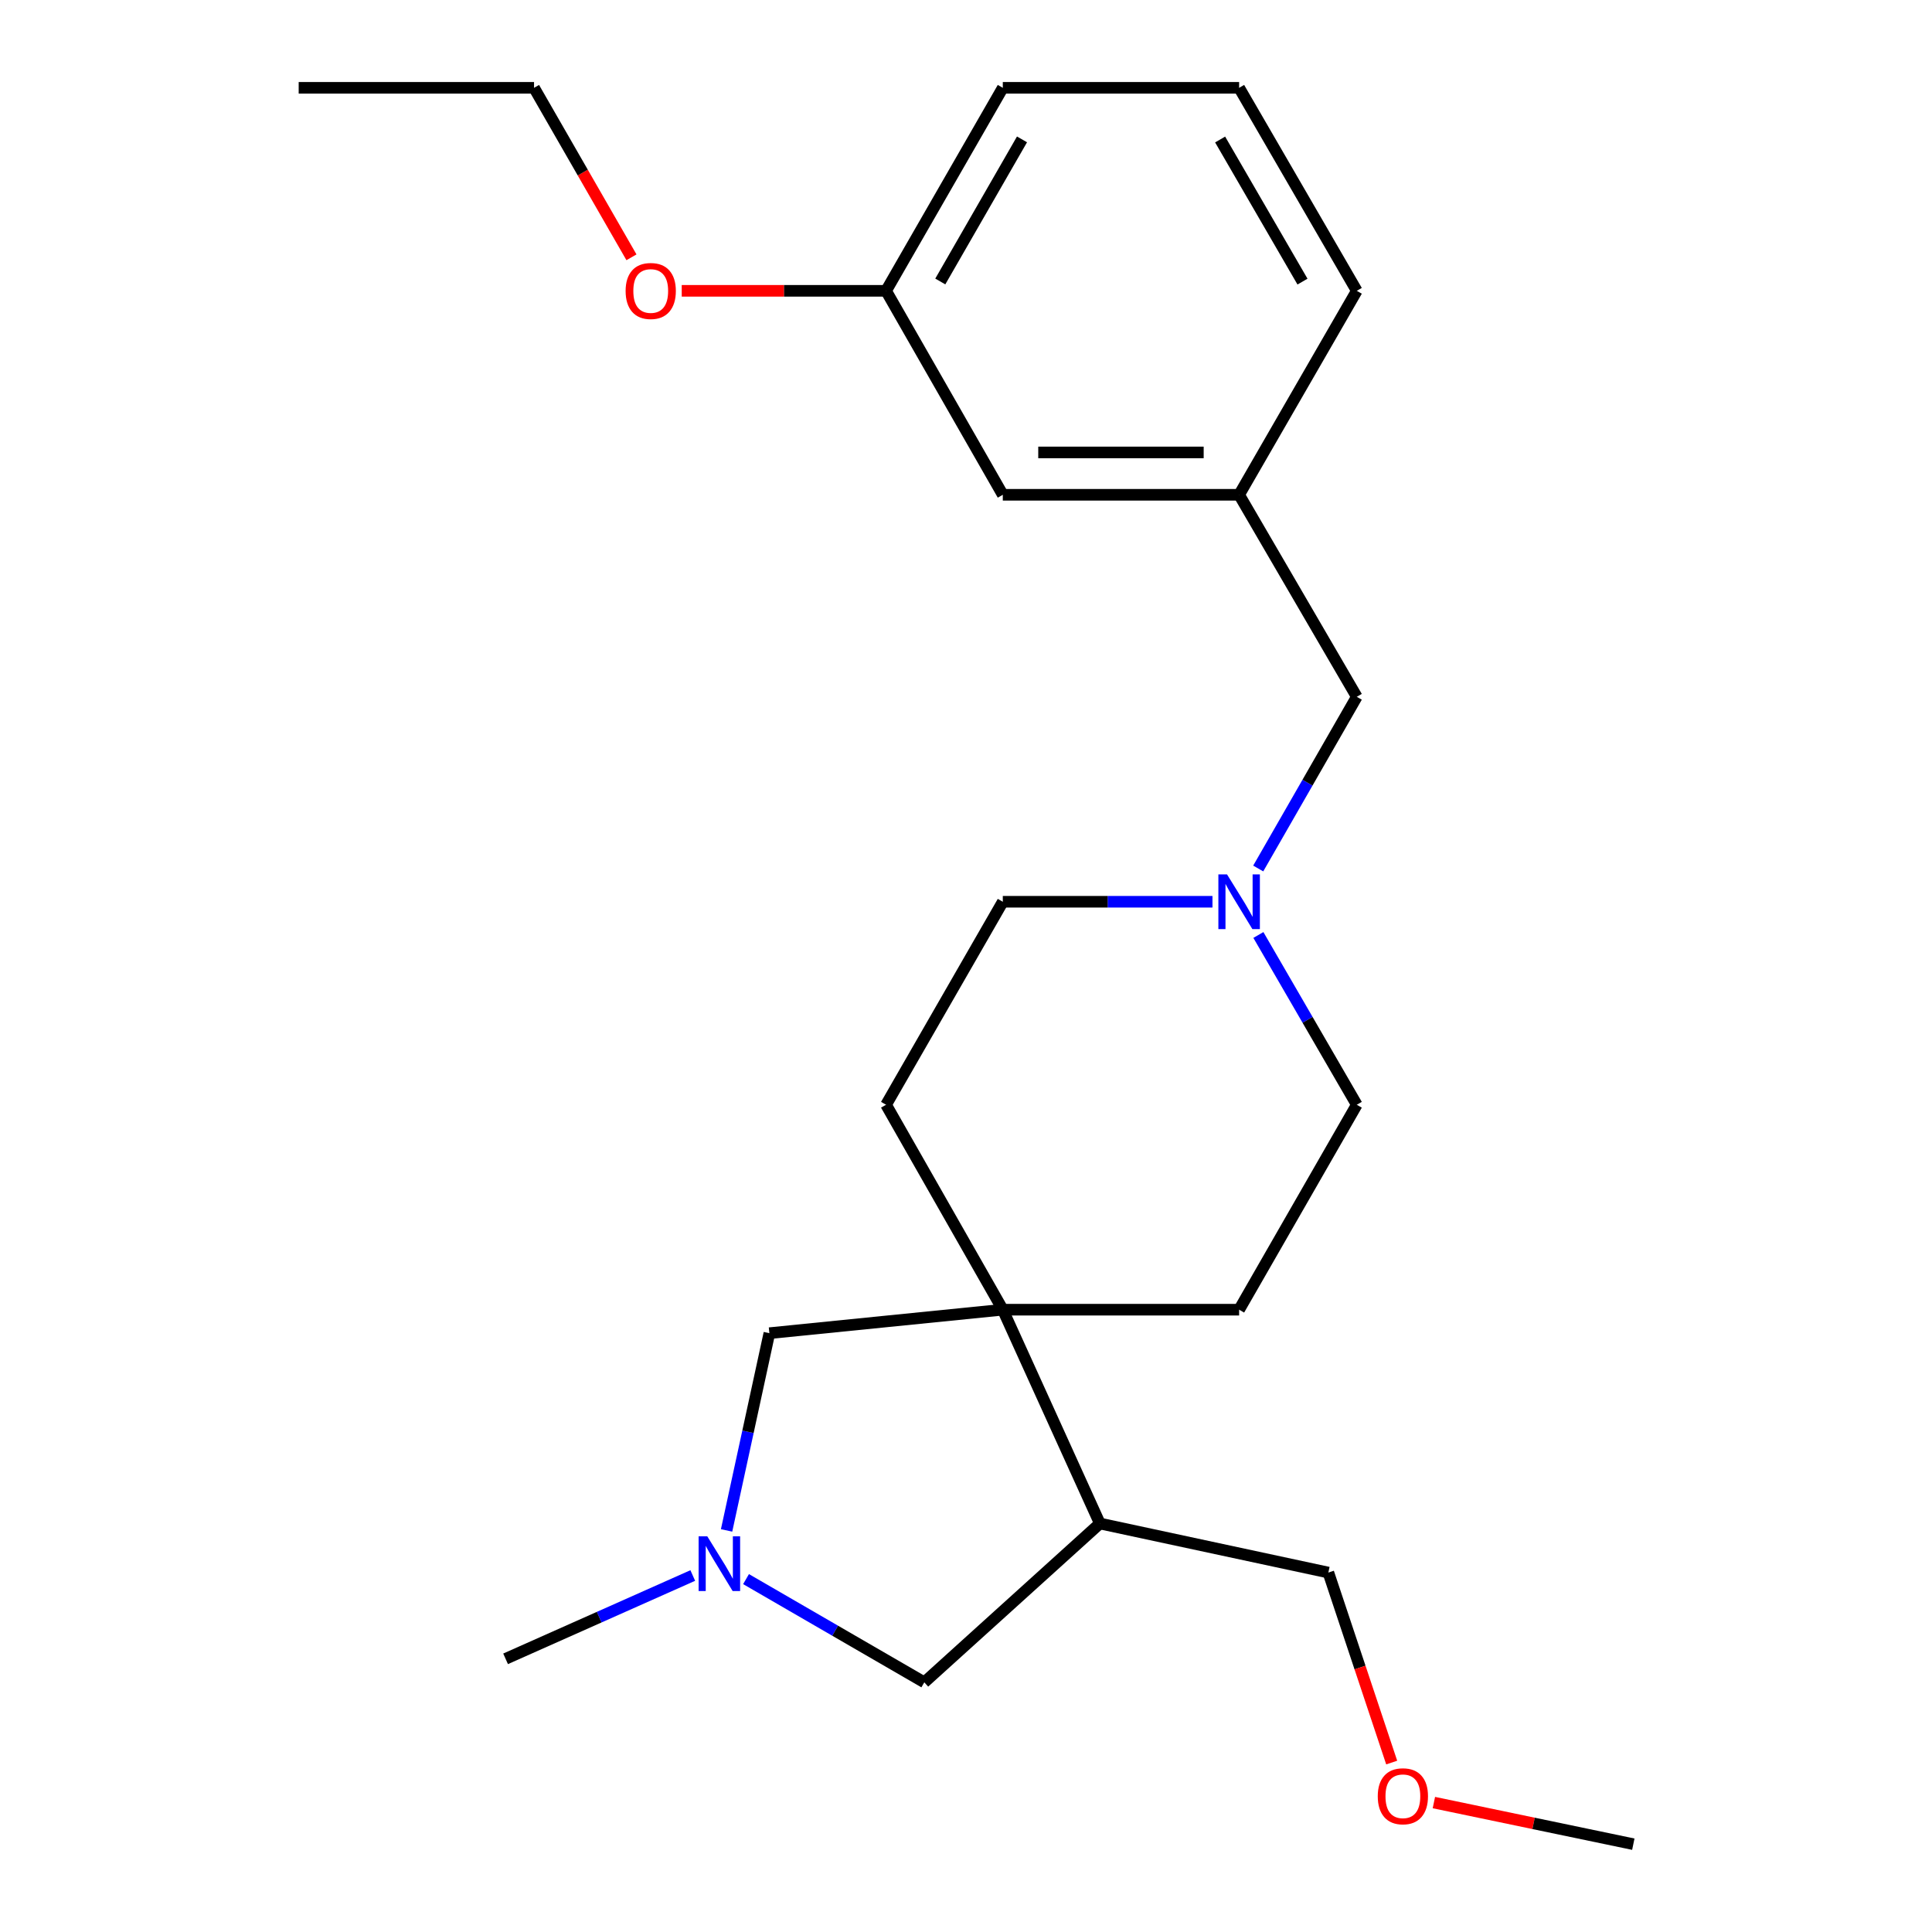 <?xml version='1.0' encoding='iso-8859-1'?>
<svg version='1.1' baseProfile='full'
              xmlns='http://www.w3.org/2000/svg'
                      xmlns:rdkit='http://www.rdkit.org/xml'
                      xmlns:xlink='http://www.w3.org/1999/xlink'
                  xml:space='preserve'
width='1000px' height='1000px' viewBox='0 0 1000 1000'>
<!-- END OF HEADER -->
<rect style='opacity:1.0;fill:#FFFFFF;stroke:none' width='1000' height='1000' x='0' y='0'> </rect>
<path class='bond-1' d='M 519.049,677.896 L 569.29,788.561' style='fill:none;fill-rule:evenodd;stroke:#000000;stroke-width:6px;stroke-linecap:butt;stroke-linejoin:miter;stroke-opacity:1' />
<path class='bond-3' d='M 519.049,677.896 L 398.227,690.052' style='fill:none;fill-rule:evenodd;stroke:#000000;stroke-width:6px;stroke-linecap:butt;stroke-linejoin:miter;stroke-opacity:1' />
<path class='bond-5' d='M 519.049,677.896 L 641.369,677.896' style='fill:none;fill-rule:evenodd;stroke:#000000;stroke-width:6px;stroke-linecap:butt;stroke-linejoin:miter;stroke-opacity:1' />
<path class='bond-6' d='M 519.049,677.896 L 458.626,571.824' style='fill:none;fill-rule:evenodd;stroke:#000000;stroke-width:6px;stroke-linecap:butt;stroke-linejoin:miter;stroke-opacity:1' />
<path class='bond-0' d='M 376.079,792.14 L 387.153,741.096' style='fill:none;fill-rule:evenodd;stroke:#0000FF;stroke-width:6px;stroke-linecap:butt;stroke-linejoin:miter;stroke-opacity:1' />
<path class='bond-0' d='M 387.153,741.096 L 398.227,690.052' style='fill:none;fill-rule:evenodd;stroke:#000000;stroke-width:6px;stroke-linecap:butt;stroke-linejoin:miter;stroke-opacity:1' />
<path class='bond-13' d='M 358.577,815.48 L 310.135,837.043' style='fill:none;fill-rule:evenodd;stroke:#0000FF;stroke-width:6px;stroke-linecap:butt;stroke-linejoin:miter;stroke-opacity:1' />
<path class='bond-13' d='M 310.135,837.043 L 261.692,858.606' style='fill:none;fill-rule:evenodd;stroke:#000000;stroke-width:6px;stroke-linecap:butt;stroke-linejoin:miter;stroke-opacity:1' />
<path class='bond-24' d='M 386.149,817.345 L 432.283,844.059' style='fill:none;fill-rule:evenodd;stroke:#0000FF;stroke-width:6px;stroke-linecap:butt;stroke-linejoin:miter;stroke-opacity:1' />
<path class='bond-24' d='M 432.283,844.059 L 478.418,870.774' style='fill:none;fill-rule:evenodd;stroke:#000000;stroke-width:6px;stroke-linecap:butt;stroke-linejoin:miter;stroke-opacity:1' />
<path class='bond-4' d='M 569.29,788.561 L 478.418,870.774' style='fill:none;fill-rule:evenodd;stroke:#000000;stroke-width:6px;stroke-linecap:butt;stroke-linejoin:miter;stroke-opacity:1' />
<path class='bond-14' d='M 569.29,788.561 L 687.555,813.955' style='fill:none;fill-rule:evenodd;stroke:#000000;stroke-width:6px;stroke-linecap:butt;stroke-linejoin:miter;stroke-opacity:1' />
<path class='bond-2' d='M 627.571,466.749 L 573.31,466.749' style='fill:none;fill-rule:evenodd;stroke:#0000FF;stroke-width:6px;stroke-linecap:butt;stroke-linejoin:miter;stroke-opacity:1' />
<path class='bond-2' d='M 573.31,466.749 L 519.049,466.749' style='fill:none;fill-rule:evenodd;stroke:#000000;stroke-width:6px;stroke-linecap:butt;stroke-linejoin:miter;stroke-opacity:1' />
<path class='bond-7' d='M 651.254,449.531 L 676.761,405.098' style='fill:none;fill-rule:evenodd;stroke:#0000FF;stroke-width:6px;stroke-linecap:butt;stroke-linejoin:miter;stroke-opacity:1' />
<path class='bond-7' d='M 676.761,405.098 L 702.268,360.665' style='fill:none;fill-rule:evenodd;stroke:#000000;stroke-width:6px;stroke-linecap:butt;stroke-linejoin:miter;stroke-opacity:1' />
<path class='bond-23' d='M 651.336,483.946 L 676.802,527.885' style='fill:none;fill-rule:evenodd;stroke:#0000FF;stroke-width:6px;stroke-linecap:butt;stroke-linejoin:miter;stroke-opacity:1' />
<path class='bond-23' d='M 676.802,527.885 L 702.268,571.824' style='fill:none;fill-rule:evenodd;stroke:#000000;stroke-width:6px;stroke-linecap:butt;stroke-linejoin:miter;stroke-opacity:1' />
<path class='bond-9' d='M 641.369,677.896 L 702.268,571.824' style='fill:none;fill-rule:evenodd;stroke:#000000;stroke-width:6px;stroke-linecap:butt;stroke-linejoin:miter;stroke-opacity:1' />
<path class='bond-10' d='M 458.626,571.824 L 519.049,466.749' style='fill:none;fill-rule:evenodd;stroke:#000000;stroke-width:6px;stroke-linecap:butt;stroke-linejoin:miter;stroke-opacity:1' />
<path class='bond-8' d='M 702.268,360.665 L 641.369,256.102' style='fill:none;fill-rule:evenodd;stroke:#000000;stroke-width:6px;stroke-linecap:butt;stroke-linejoin:miter;stroke-opacity:1' />
<path class='bond-11' d='M 641.369,256.102 L 519.049,256.102' style='fill:none;fill-rule:evenodd;stroke:#000000;stroke-width:6px;stroke-linecap:butt;stroke-linejoin:miter;stroke-opacity:1' />
<path class='bond-11' d='M 623.021,234.179 L 537.397,234.179' style='fill:none;fill-rule:evenodd;stroke:#000000;stroke-width:6px;stroke-linecap:butt;stroke-linejoin:miter;stroke-opacity:1' />
<path class='bond-18' d='M 641.369,256.102 L 702.268,150.529' style='fill:none;fill-rule:evenodd;stroke:#000000;stroke-width:6px;stroke-linecap:butt;stroke-linejoin:miter;stroke-opacity:1' />
<path class='bond-12' d='M 519.049,256.102 L 458.626,150.529' style='fill:none;fill-rule:evenodd;stroke:#000000;stroke-width:6px;stroke-linecap:butt;stroke-linejoin:miter;stroke-opacity:1' />
<path class='bond-15' d='M 458.626,150.529 L 405.744,150.529' style='fill:none;fill-rule:evenodd;stroke:#000000;stroke-width:6px;stroke-linecap:butt;stroke-linejoin:miter;stroke-opacity:1' />
<path class='bond-15' d='M 405.744,150.529 L 352.862,150.529' style='fill:none;fill-rule:evenodd;stroke:#FF0000;stroke-width:6px;stroke-linecap:butt;stroke-linejoin:miter;stroke-opacity:1' />
<path class='bond-25' d='M 458.626,150.529 L 519.049,45.455' style='fill:none;fill-rule:evenodd;stroke:#000000;stroke-width:6px;stroke-linecap:butt;stroke-linejoin:miter;stroke-opacity:1' />
<path class='bond-25' d='M 486.694,145.696 L 528.991,72.145' style='fill:none;fill-rule:evenodd;stroke:#000000;stroke-width:6px;stroke-linecap:butt;stroke-linejoin:miter;stroke-opacity:1' />
<path class='bond-16' d='M 687.555,813.955 L 703.946,863.124' style='fill:none;fill-rule:evenodd;stroke:#000000;stroke-width:6px;stroke-linecap:butt;stroke-linejoin:miter;stroke-opacity:1' />
<path class='bond-16' d='M 703.946,863.124 L 720.338,912.293' style='fill:none;fill-rule:evenodd;stroke:#FF0000;stroke-width:6px;stroke-linecap:butt;stroke-linejoin:miter;stroke-opacity:1' />
<path class='bond-20' d='M 326.844,133.179 L 301.631,89.317' style='fill:none;fill-rule:evenodd;stroke:#FF0000;stroke-width:6px;stroke-linecap:butt;stroke-linejoin:miter;stroke-opacity:1' />
<path class='bond-20' d='M 301.631,89.317 L 276.418,45.455' style='fill:none;fill-rule:evenodd;stroke:#000000;stroke-width:6px;stroke-linecap:butt;stroke-linejoin:miter;stroke-opacity:1' />
<path class='bond-21' d='M 742.174,933.01 L 793.789,943.778' style='fill:none;fill-rule:evenodd;stroke:#FF0000;stroke-width:6px;stroke-linecap:butt;stroke-linejoin:miter;stroke-opacity:1' />
<path class='bond-21' d='M 793.789,943.778 L 845.403,954.545' style='fill:none;fill-rule:evenodd;stroke:#000000;stroke-width:6px;stroke-linecap:butt;stroke-linejoin:miter;stroke-opacity:1' />
<path class='bond-17' d='M 641.369,45.455 L 702.268,150.529' style='fill:none;fill-rule:evenodd;stroke:#000000;stroke-width:6px;stroke-linecap:butt;stroke-linejoin:miter;stroke-opacity:1' />
<path class='bond-17' d='M 631.536,72.209 L 674.165,145.761' style='fill:none;fill-rule:evenodd;stroke:#000000;stroke-width:6px;stroke-linecap:butt;stroke-linejoin:miter;stroke-opacity:1' />
<path class='bond-19' d='M 641.369,45.455 L 519.049,45.455' style='fill:none;fill-rule:evenodd;stroke:#000000;stroke-width:6px;stroke-linecap:butt;stroke-linejoin:miter;stroke-opacity:1' />
<path class='bond-22' d='M 276.418,45.455 L 154.597,45.455' style='fill:none;fill-rule:evenodd;stroke:#000000;stroke-width:6px;stroke-linecap:butt;stroke-linejoin:miter;stroke-opacity:1' />
<path  class='atom-1' d='M 366.085 795.192
L 375.365 810.192
Q 376.285 811.672, 377.765 814.352
Q 379.245 817.032, 379.325 817.192
L 379.325 795.192
L 383.085 795.192
L 383.085 823.512
L 379.205 823.512
L 369.245 807.112
Q 368.085 805.192, 366.845 802.992
Q 365.645 800.792, 365.285 800.112
L 365.285 823.512
L 361.605 823.512
L 361.605 795.192
L 366.085 795.192
' fill='#0000FF'/>
<path  class='atom-3' d='M 635.109 452.589
L 644.389 467.589
Q 645.309 469.069, 646.789 471.749
Q 648.269 474.429, 648.349 474.589
L 648.349 452.589
L 652.109 452.589
L 652.109 480.909
L 648.229 480.909
L 638.269 464.509
Q 637.109 462.589, 635.869 460.389
Q 634.669 458.189, 634.309 457.509
L 634.309 480.909
L 630.629 480.909
L 630.629 452.589
L 635.109 452.589
' fill='#0000FF'/>
<path  class='atom-16' d='M 323.817 150.609
Q 323.817 143.809, 327.177 140.009
Q 330.537 136.209, 336.817 136.209
Q 343.097 136.209, 346.457 140.009
Q 349.817 143.809, 349.817 150.609
Q 349.817 157.489, 346.417 161.409
Q 343.017 165.289, 336.817 165.289
Q 330.577 165.289, 327.177 161.409
Q 323.817 157.529, 323.817 150.609
M 336.817 162.089
Q 341.137 162.089, 343.457 159.209
Q 345.817 156.289, 345.817 150.609
Q 345.817 145.049, 343.457 142.249
Q 341.137 139.409, 336.817 139.409
Q 332.497 139.409, 330.137 142.209
Q 327.817 145.009, 327.817 150.609
Q 327.817 156.329, 330.137 159.209
Q 332.497 162.089, 336.817 162.089
' fill='#FF0000'/>
<path  class='atom-17' d='M 713.128 929.742
Q 713.128 922.942, 716.488 919.142
Q 719.848 915.342, 726.128 915.342
Q 732.408 915.342, 735.768 919.142
Q 739.128 922.942, 739.128 929.742
Q 739.128 936.622, 735.728 940.542
Q 732.328 944.422, 726.128 944.422
Q 719.888 944.422, 716.488 940.542
Q 713.128 936.662, 713.128 929.742
M 726.128 941.222
Q 730.448 941.222, 732.768 938.342
Q 735.128 935.422, 735.128 929.742
Q 735.128 924.182, 732.768 921.382
Q 730.448 918.542, 726.128 918.542
Q 721.808 918.542, 719.448 921.342
Q 717.128 924.142, 717.128 929.742
Q 717.128 935.462, 719.448 938.342
Q 721.808 941.222, 726.128 941.222
' fill='#FF0000'/>
</svg>
